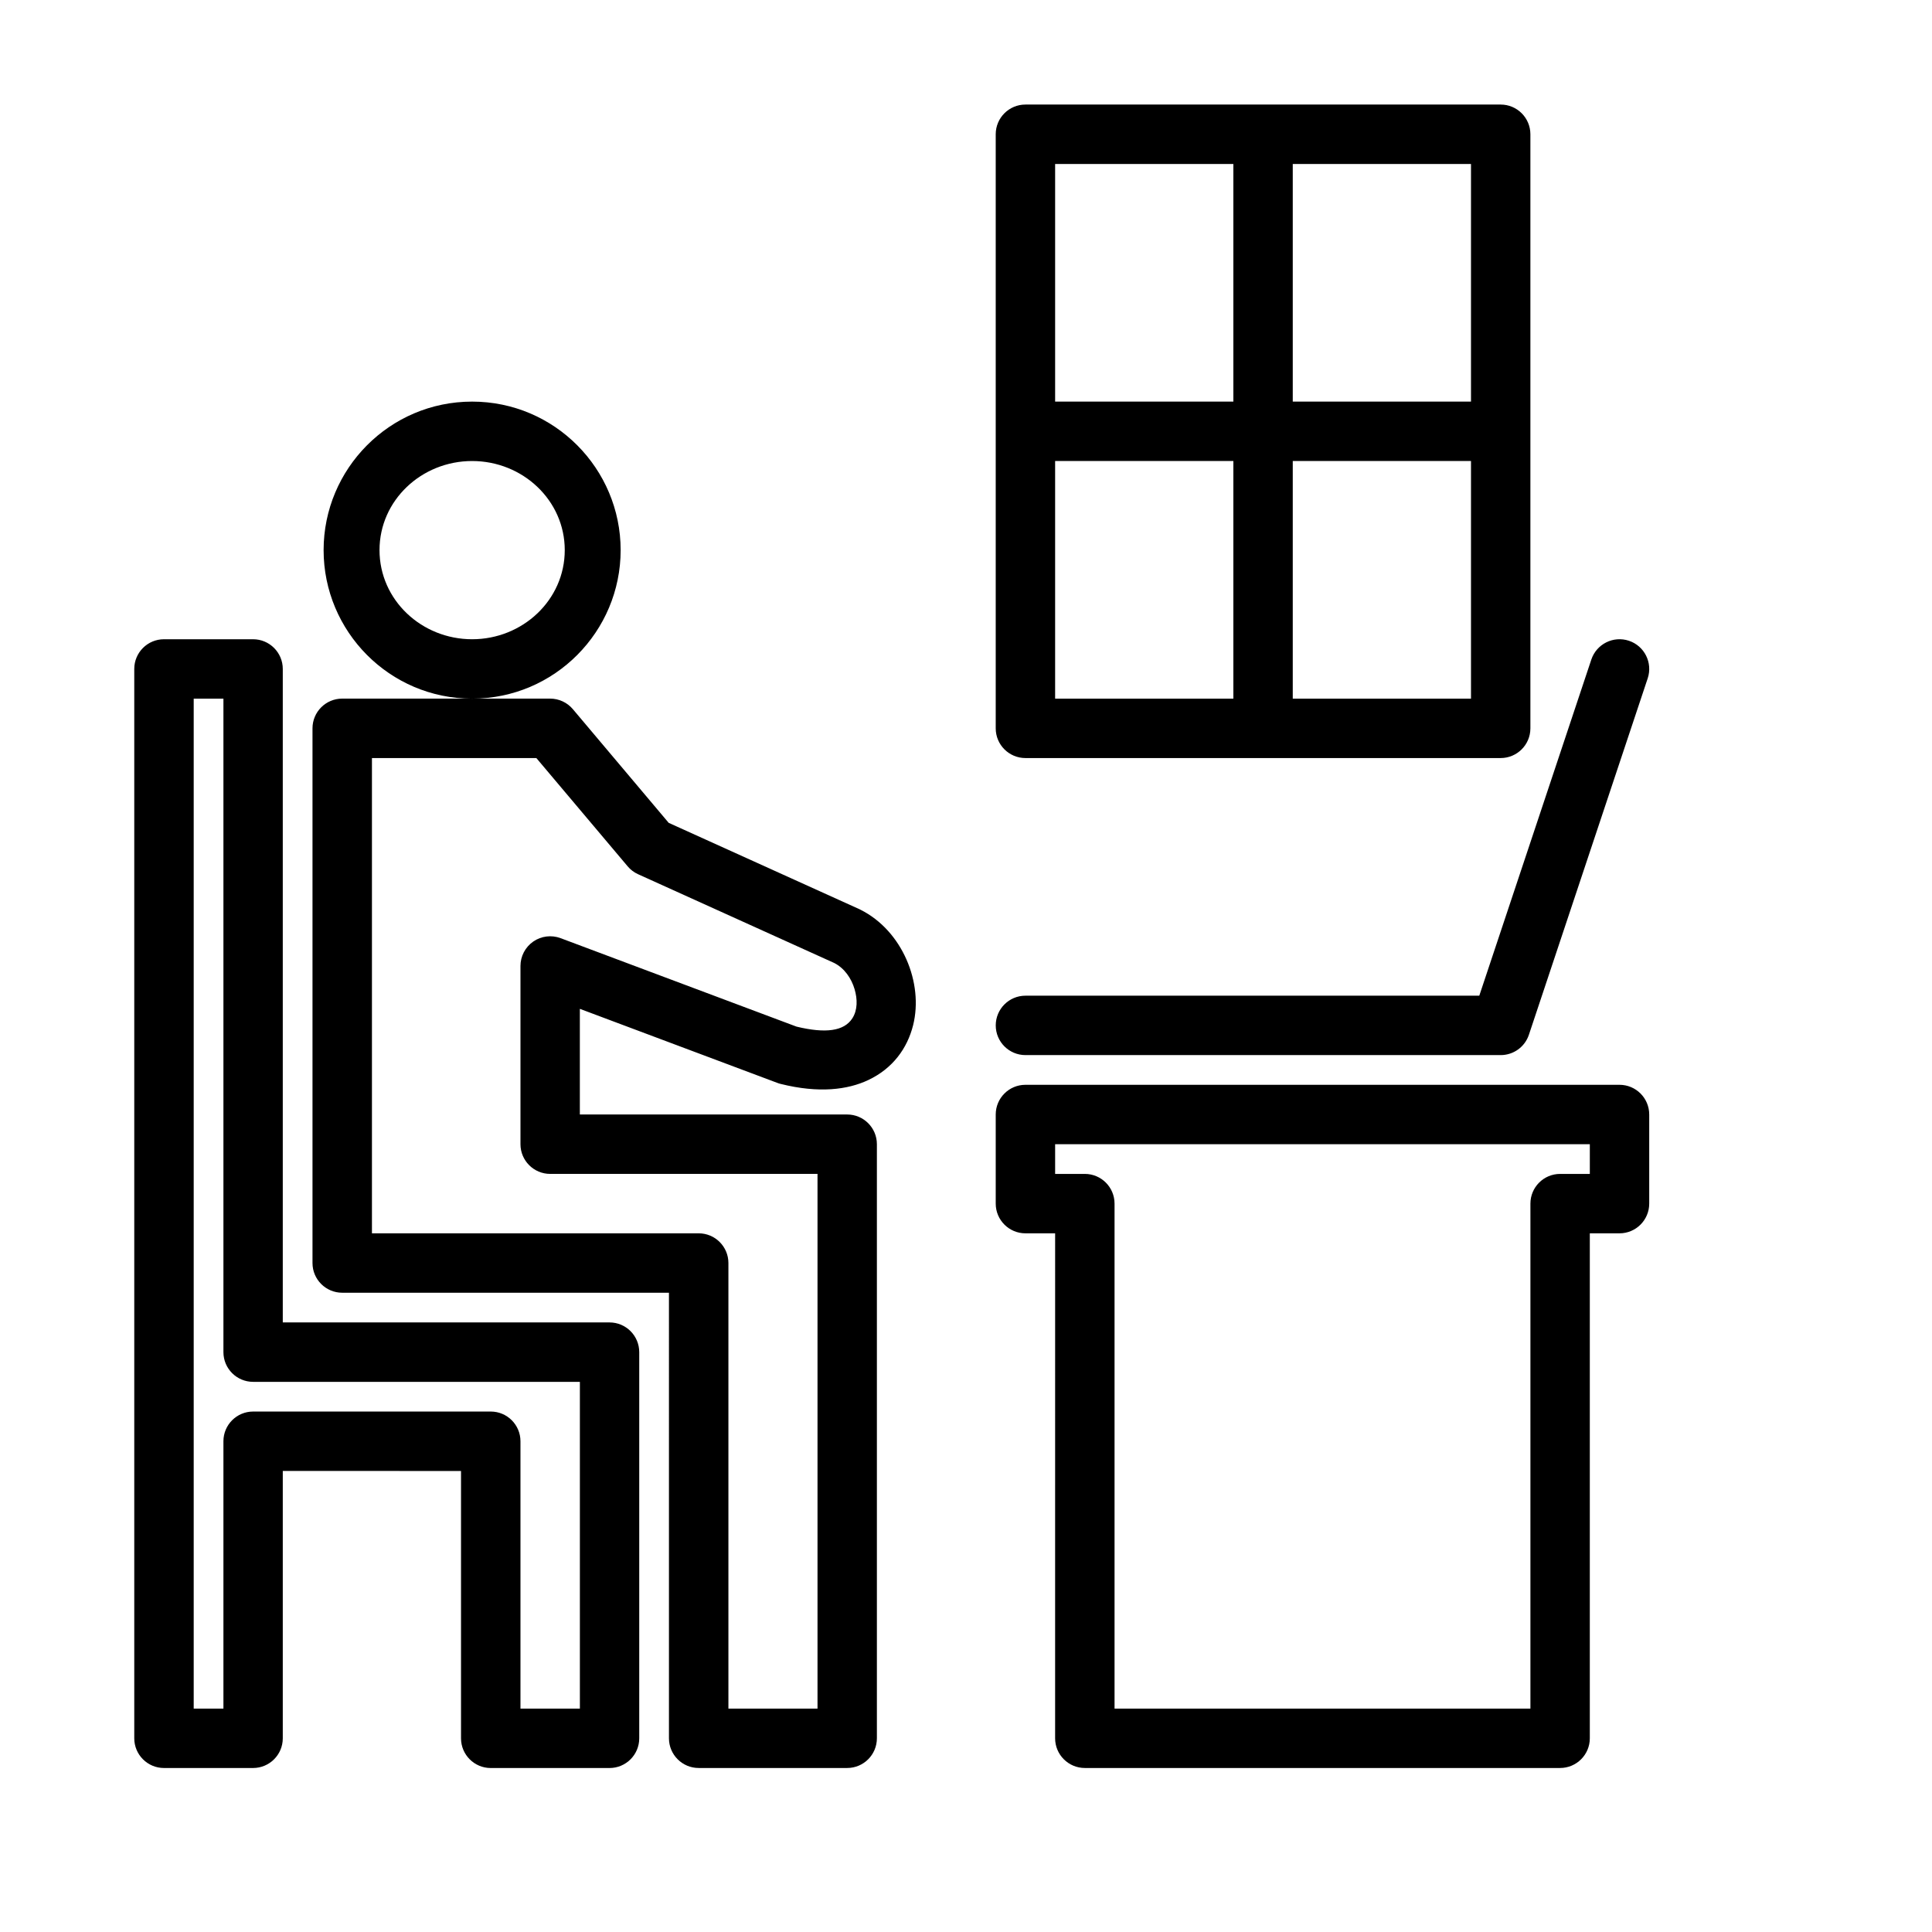<?xml version="1.0" encoding="UTF-8"?>
<!-- Uploaded to: SVG Repo, www.svgrepo.com, Generator: SVG Repo Mixer Tools -->
<svg fill="#000000" width="800px" height="800px" version="1.1" viewBox="144 144 512 512" xmlns="http://www.w3.org/2000/svg">
 <path d="m218.94 533.82v70.848c0 4.344-3.527 7.871-7.871 7.871h-23.617c-4.344 0-7.871-3.527-7.871-7.871v-283.39c0-4.344 3.527-7.871 7.871-7.871h23.617c4.344 0 7.871 3.527 7.871 7.871v173.18h86.594c4.344 0 7.871 3.527 7.871 7.875v102.34c0 4.344-3.527 7.871-7.871 7.871h-31.488c-4.348 0-7.871-3.527-7.871-7.871v-70.848zm102.34-47.234h-86.59c-4.348 0-7.875-3.527-7.875-7.871v-141.7c0-4.348 3.527-7.875 7.875-7.875h55.102c2.324 0 4.527 1.023 6.023 2.797l25.395 30.125 50.547 22.883 0.273 0.137c11.133 5.566 16.746 19.457 13.957 30.598-1.531 6.133-5.391 11.484-11.91 14.555-5.406 2.551-13.035 3.559-23.223 1.008-0.281-0.07-0.574-0.156-0.848-0.266l-52.34-19.625v28h70.848c4.344 0 7.871 3.527 7.871 7.871v157.44c0 4.344-3.527 7.871-7.871 7.871h-39.363c-4.344 0-7.871-3.527-7.871-7.871zm102.34-15.742h-7.871c-4.344 0-7.871-3.527-7.871-7.871v-23.617c0-4.348 3.527-7.871 7.871-7.871h157.44c4.344 0 7.871 3.523 7.871 7.871v23.617c0 4.344-3.527 7.871-7.871 7.871h-7.871v133.82c0 4.344-3.527 7.871-7.875 7.871h-125.95c-4.348 0-7.875-3.527-7.875-7.871zm-137.48-125.95h-43.57v125.95h86.59c4.348 0 7.875 3.527 7.875 7.871v118.08h23.613v-141.7h-70.848c-4.344 0-7.871-3.527-7.871-7.871v-47.23c0-2.582 1.27-5 3.387-6.473 2.125-1.473 4.832-1.801 7.25-0.898l62.512 23.438c7.715 1.871 12.594 1.195 14.781-2.164 1.434-2.199 1.402-5.109 0.613-7.762-0.848-2.859-2.668-5.543-5.398-6.938l-51.973-23.52c-1.07-0.48-2.016-1.199-2.769-2.098zm-82.93-15.746h-7.875v267.65h7.875v-70.852c0-4.344 3.523-7.871 7.871-7.871h62.977c4.344 0 7.871 3.527 7.871 7.871v70.852h15.746v-86.594h-86.594c-4.348 0-7.871-3.527-7.871-7.871zm362.11 125.95v-7.871h-141.7v7.871h7.875c4.344 0 7.871 3.527 7.871 7.875v133.82h110.21v-133.82c0-4.348 3.527-7.875 7.871-7.875zm-29.293-47.23 29.691-89.082c1.379-4.125 5.844-6.352 9.961-4.981 4.125 1.375 6.352 5.84 4.981 9.957l-31.488 94.465c-1.07 3.219-4.086 5.383-7.469 5.383h-125.95c-4.344 0-7.871-3.523-7.871-7.871 0-4.344 3.527-7.871 7.871-7.871zm-120.28-236.16h125.95c4.344 0 7.871 3.527 7.871 7.871v157.44c0 4.344-3.527 7.871-7.871 7.871h-125.95c-4.344 0-7.871-3.527-7.871-7.871v-157.44c0-4.344 3.527-7.871 7.871-7.871zm55.105 157.44v-62.973h-47.234v62.973zm62.977-62.973h-47.234v62.973h47.234zm-264.71-15.746c-21.875 0-39.359 17.809-39.359 39.359 0 21.555 17.484 39.359 39.359 39.359 21.871 0 39.359-17.805 39.359-39.359 0-21.551-17.488-39.359-39.359-39.359zm0 15.746c13.398 0 24.547 10.414 24.547 23.613 0 13.203-11.148 23.617-24.547 23.617-13.406 0-24.543-10.414-24.543-23.617 0-13.199 11.137-23.613 24.543-23.613zm264.71-78.723h-47.234v62.977h47.234zm-110.21 0v62.977h47.234v-62.977z" fill-rule="evenodd"/>
</svg>